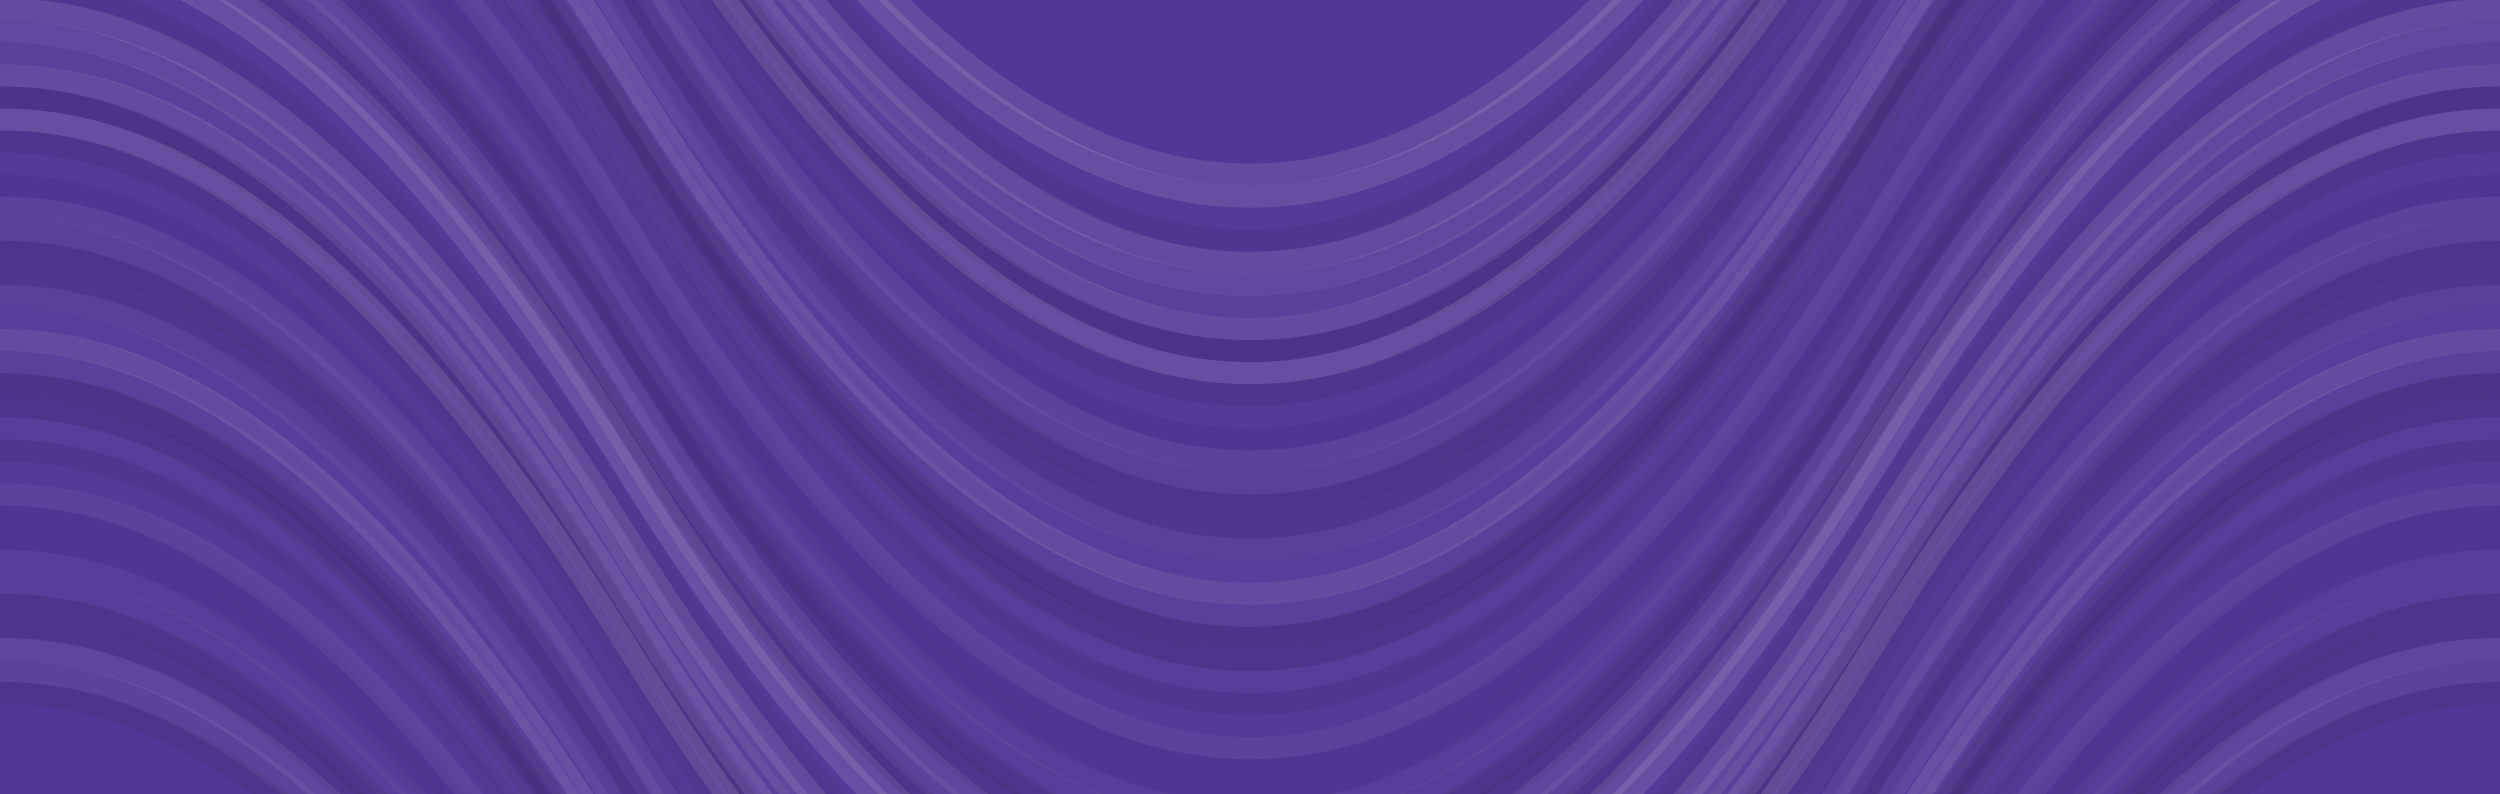 <svg xmlns="http://www.w3.org/2000/svg" width="340" height="108" viewbox="0 0 340 108" preserveAspectRatio="none"><rect x="0" y="0" width="100%" height="100%" fill="rgb(83, 55, 151)" /><path d="M0 95 C 59.5 0, 111 0, 170 95 S 281 190, 340 95 S 451 0, 510, 95" fill="none" stroke="#ddd" style="opacity:0.124;stroke-width:3px;" transform="translate(-85, -142.5)" /><path d="M0 95 C 59.5 0, 111 0, 170 95 S 281 190, 340 95 S 451 0, 510, 95" fill="none" stroke="#ddd" style="opacity:0.124;stroke-width:3px;" transform="translate(-85, -34.5)" /><path d="M0 95 C 59.5 0, 111 0, 170 95 S 281 190, 340 95 S 451 0, 510, 95" fill="none" stroke="#ddd" style="opacity:0.141;stroke-width:3px;" transform="translate(-85, -139.5)" /><path d="M0 95 C 59.5 0, 111 0, 170 95 S 281 190, 340 95 S 451 0, 510, 95" fill="none" stroke="#ddd" style="opacity:0.141;stroke-width:3px;" transform="translate(-85, -31.5)" /><path d="M0 95 C 59.5 0, 111 0, 170 95 S 281 190, 340 95 S 451 0, 510, 95" fill="none" stroke="#ddd" style="opacity:0.02;stroke-width:3px;" transform="translate(-85, -136.5)" /><path d="M0 95 C 59.5 0, 111 0, 170 95 S 281 190, 340 95 S 451 0, 510, 95" fill="none" stroke="#ddd" style="opacity:0.02;stroke-width:3px;" transform="translate(-85, -28.5)" /><path d="M0 95 C 59.5 0, 111 0, 170 95 S 281 190, 340 95 S 451 0, 510, 95" fill="none" stroke="#222" style="opacity:0.063;stroke-width:3px;" transform="translate(-85, -133.5)" /><path d="M0 95 C 59.5 0, 111 0, 170 95 S 281 190, 340 95 S 451 0, 510, 95" fill="none" stroke="#222" style="opacity:0.063;stroke-width:3px;" transform="translate(-85, -25.5)" /><path d="M0 95 C 59.5 0, 111 0, 170 95 S 281 190, 340 95 S 451 0, 510, 95" fill="none" stroke="#ddd" style="opacity:0.124;stroke-width:3px;" transform="translate(-85, -130.5)" /><path d="M0 95 C 59.5 0, 111 0, 170 95 S 281 190, 340 95 S 451 0, 510, 95" fill="none" stroke="#ddd" style="opacity:0.124;stroke-width:3px;" transform="translate(-85, -22.5)" /><path d="M0 95 C 59.5 0, 111 0, 170 95 S 281 190, 340 95 S 451 0, 510, 95" fill="none" stroke="#ddd" style="opacity:0.107;stroke-width:3px;" transform="translate(-85, -127.5)" /><path d="M0 95 C 59.5 0, 111 0, 170 95 S 281 190, 340 95 S 451 0, 510, 95" fill="none" stroke="#ddd" style="opacity:0.107;stroke-width:3px;" transform="translate(-85, -19.5)" /><path d="M0 95 C 59.5 0, 111 0, 170 95 S 281 190, 340 95 S 451 0, 510, 95" fill="none" stroke="#ddd" style="opacity:0.055;stroke-width:3px;" transform="translate(-85, -124.5)" /><path d="M0 95 C 59.5 0, 111 0, 170 95 S 281 190, 340 95 S 451 0, 510, 95" fill="none" stroke="#ddd" style="opacity:0.055;stroke-width:3px;" transform="translate(-85, -16.5)" /><path d="M0 95 C 59.5 0, 111 0, 170 95 S 281 190, 340 95 S 451 0, 510, 95" fill="none" stroke="#ddd" style="opacity:0.124;stroke-width:3px;" transform="translate(-85, -121.5)" /><path d="M0 95 C 59.5 0, 111 0, 170 95 S 281 190, 340 95 S 451 0, 510, 95" fill="none" stroke="#ddd" style="opacity:0.124;stroke-width:3px;" transform="translate(-85, -13.5)" /><path d="M0 95 C 59.5 0, 111 0, 170 95 S 281 190, 340 95 S 451 0, 510, 95" fill="none" stroke="#222" style="opacity:0.115;stroke-width:3px;" transform="translate(-85, -118.5)" /><path d="M0 95 C 59.5 0, 111 0, 170 95 S 281 190, 340 95 S 451 0, 510, 95" fill="none" stroke="#222" style="opacity:0.115;stroke-width:3px;" transform="translate(-85, -10.5)" /><path d="M0 95 C 59.5 0, 111 0, 170 95 S 281 190, 340 95 S 451 0, 510, 95" fill="none" stroke="#ddd" style="opacity:0.141;stroke-width:3px;" transform="translate(-85, -115.5)" /><path d="M0 95 C 59.5 0, 111 0, 170 95 S 281 190, 340 95 S 451 0, 510, 95" fill="none" stroke="#ddd" style="opacity:0.141;stroke-width:3px;" transform="translate(-85, -7.5)" /><path d="M0 95 C 59.5 0, 111 0, 170 95 S 281 190, 340 95 S 451 0, 510, 95" fill="none" stroke="#222" style="opacity:0.081;stroke-width:3px;" transform="translate(-85, -112.5)" /><path d="M0 95 C 59.5 0, 111 0, 170 95 S 281 190, 340 95 S 451 0, 510, 95" fill="none" stroke="#222" style="opacity:0.081;stroke-width:3px;" transform="translate(-85, -4.5)" /><path d="M0 95 C 59.5 0, 111 0, 170 95 S 281 190, 340 95 S 451 0, 510, 95" fill="none" stroke="#ddd" style="opacity:0.02;stroke-width:3px;" transform="translate(-85, -109.5)" /><path d="M0 95 C 59.5 0, 111 0, 170 95 S 281 190, 340 95 S 451 0, 510, 95" fill="none" stroke="#ddd" style="opacity:0.02;stroke-width:3px;" transform="translate(-85, -1.5)" /><path d="M0 95 C 59.5 0, 111 0, 170 95 S 281 190, 340 95 S 451 0, 510, 95" fill="none" stroke="#222" style="opacity:0.029;stroke-width:3px;" transform="translate(-85, -106.5)" /><path d="M0 95 C 59.5 0, 111 0, 170 95 S 281 190, 340 95 S 451 0, 510, 95" fill="none" stroke="#222" style="opacity:0.029;stroke-width:3px;" transform="translate(-85, 1.5)" /><path d="M0 95 C 59.5 0, 111 0, 170 95 S 281 190, 340 95 S 451 0, 510, 95" fill="none" stroke="#ddd" style="opacity:0.072;stroke-width:3px;" transform="translate(-85, -103.5)" /><path d="M0 95 C 59.5 0, 111 0, 170 95 S 281 190, 340 95 S 451 0, 510, 95" fill="none" stroke="#ddd" style="opacity:0.072;stroke-width:3px;" transform="translate(-85, 4.5)" /><path d="M0 95 C 59.5 0, 111 0, 170 95 S 281 190, 340 95 S 451 0, 510, 95" fill="none" stroke="#ddd" style="opacity:0.055;stroke-width:3px;" transform="translate(-85, -100.5)" /><path d="M0 95 C 59.5 0, 111 0, 170 95 S 281 190, 340 95 S 451 0, 510, 95" fill="none" stroke="#ddd" style="opacity:0.055;stroke-width:3px;" transform="translate(-85, 7.5)" /><path d="M0 95 C 59.5 0, 111 0, 170 95 S 281 190, 340 95 S 451 0, 510, 95" fill="none" stroke="#222" style="opacity:0.098;stroke-width:3px;" transform="translate(-85, -97.5)" /><path d="M0 95 C 59.5 0, 111 0, 170 95 S 281 190, 340 95 S 451 0, 510, 95" fill="none" stroke="#222" style="opacity:0.098;stroke-width:3px;" transform="translate(-85, 10.5)" /><path d="M0 95 C 59.5 0, 111 0, 170 95 S 281 190, 340 95 S 451 0, 510, 95" fill="none" stroke="#222" style="opacity:0.046;stroke-width:3px;" transform="translate(-85, -94.5)" /><path d="M0 95 C 59.5 0, 111 0, 170 95 S 281 190, 340 95 S 451 0, 510, 95" fill="none" stroke="#222" style="opacity:0.046;stroke-width:3px;" transform="translate(-85, 13.5)" /><path d="M0 95 C 59.5 0, 111 0, 170 95 S 281 190, 340 95 S 451 0, 510, 95" fill="none" stroke="#ddd" style="opacity:0.055;stroke-width:3px;" transform="translate(-85, -91.5)" /><path d="M0 95 C 59.5 0, 111 0, 170 95 S 281 190, 340 95 S 451 0, 510, 95" fill="none" stroke="#ddd" style="opacity:0.055;stroke-width:3px;" transform="translate(-85, 16.5)" /><path d="M0 95 C 59.5 0, 111 0, 170 95 S 281 190, 340 95 S 451 0, 510, 95" fill="none" stroke="#ddd" style="opacity:0.037;stroke-width:3px;" transform="translate(-85, -88.5)" /><path d="M0 95 C 59.5 0, 111 0, 170 95 S 281 190, 340 95 S 451 0, 510, 95" fill="none" stroke="#ddd" style="opacity:0.037;stroke-width:3px;" transform="translate(-85, 19.5)" /><path d="M0 95 C 59.5 0, 111 0, 170 95 S 281 190, 340 95 S 451 0, 510, 95" fill="none" stroke="#ddd" style="opacity:0.124;stroke-width:3px;" transform="translate(-85, -85.5)" /><path d="M0 95 C 59.5 0, 111 0, 170 95 S 281 190, 340 95 S 451 0, 510, 95" fill="none" stroke="#ddd" style="opacity:0.124;stroke-width:3px;" transform="translate(-85, 22.5)" /><path d="M0 95 C 59.5 0, 111 0, 170 95 S 281 190, 340 95 S 451 0, 510, 95" fill="none" stroke="#ddd" style="opacity:0.055;stroke-width:3px;" transform="translate(-85, -82.5)" /><path d="M0 95 C 59.5 0, 111 0, 170 95 S 281 190, 340 95 S 451 0, 510, 95" fill="none" stroke="#ddd" style="opacity:0.055;stroke-width:3px;" transform="translate(-85, 25.5)" /><path d="M0 95 C 59.5 0, 111 0, 170 95 S 281 190, 340 95 S 451 0, 510, 95" fill="none" stroke="#222" style="opacity:0.115;stroke-width:3px;" transform="translate(-85, -79.5)" /><path d="M0 95 C 59.5 0, 111 0, 170 95 S 281 190, 340 95 S 451 0, 510, 95" fill="none" stroke="#222" style="opacity:0.115;stroke-width:3px;" transform="translate(-85, 28.5)" /><path d="M0 95 C 59.5 0, 111 0, 170 95 S 281 190, 340 95 S 451 0, 510, 95" fill="none" stroke="#222" style="opacity:0.098;stroke-width:3px;" transform="translate(-85, -76.5)" /><path d="M0 95 C 59.5 0, 111 0, 170 95 S 281 190, 340 95 S 451 0, 510, 95" fill="none" stroke="#222" style="opacity:0.098;stroke-width:3px;" transform="translate(-85, 31.5)" /><path d="M0 95 C 59.5 0, 111 0, 170 95 S 281 190, 340 95 S 451 0, 510, 95" fill="none" stroke="#ddd" style="opacity:0.037;stroke-width:3px;" transform="translate(-85, -73.5)" /><path d="M0 95 C 59.5 0, 111 0, 170 95 S 281 190, 340 95 S 451 0, 510, 95" fill="none" stroke="#ddd" style="opacity:0.037;stroke-width:3px;" transform="translate(-85, 34.5)" /><path d="M0 95 C 59.5 0, 111 0, 170 95 S 281 190, 340 95 S 451 0, 510, 95" fill="none" stroke="#222" style="opacity:0.046;stroke-width:3px;" transform="translate(-85, -70.5)" /><path d="M0 95 C 59.5 0, 111 0, 170 95 S 281 190, 340 95 S 451 0, 510, 95" fill="none" stroke="#222" style="opacity:0.046;stroke-width:3px;" transform="translate(-85, 37.5)" /><path d="M0 95 C 59.5 0, 111 0, 170 95 S 281 190, 340 95 S 451 0, 510, 95" fill="none" stroke="#ddd" style="opacity:0.02;stroke-width:3px;" transform="translate(-85, -67.5)" /><path d="M0 95 C 59.5 0, 111 0, 170 95 S 281 190, 340 95 S 451 0, 510, 95" fill="none" stroke="#ddd" style="opacity:0.02;stroke-width:3px;" transform="translate(-85, 40.5)" /><path d="M0 95 C 59.5 0, 111 0, 170 95 S 281 190, 340 95 S 451 0, 510, 95" fill="none" stroke="#ddd" style="opacity:0.072;stroke-width:3px;" transform="translate(-85, -64.5)" /><path d="M0 95 C 59.5 0, 111 0, 170 95 S 281 190, 340 95 S 451 0, 510, 95" fill="none" stroke="#ddd" style="opacity:0.072;stroke-width:3px;" transform="translate(-85, 43.5)" /><path d="M0 95 C 59.5 0, 111 0, 170 95 S 281 190, 340 95 S 451 0, 510, 95" fill="none" stroke="#222" style="opacity:0.029;stroke-width:3px;" transform="translate(-85, -61.5)" /><path d="M0 95 C 59.5 0, 111 0, 170 95 S 281 190, 340 95 S 451 0, 510, 95" fill="none" stroke="#222" style="opacity:0.029;stroke-width:3px;" transform="translate(-85, 46.5)" /><path d="M0 95 C 59.5 0, 111 0, 170 95 S 281 190, 340 95 S 451 0, 510, 95" fill="none" stroke="#222" style="opacity:0.029;stroke-width:3px;" transform="translate(-85, -58.5)" /><path d="M0 95 C 59.5 0, 111 0, 170 95 S 281 190, 340 95 S 451 0, 510, 95" fill="none" stroke="#222" style="opacity:0.029;stroke-width:3px;" transform="translate(-85, 49.5)" /><path d="M0 95 C 59.5 0, 111 0, 170 95 S 281 190, 340 95 S 451 0, 510, 95" fill="none" stroke="#ddd" style="opacity:0.037;stroke-width:3px;" transform="translate(-85, -55.5)" /><path d="M0 95 C 59.5 0, 111 0, 170 95 S 281 190, 340 95 S 451 0, 510, 95" fill="none" stroke="#ddd" style="opacity:0.037;stroke-width:3px;" transform="translate(-85, 52.5)" /><path d="M0 95 C 59.5 0, 111 0, 170 95 S 281 190, 340 95 S 451 0, 510, 95" fill="none" stroke="#ddd" style="opacity:0.037;stroke-width:3px;" transform="translate(-85, -52.5)" /><path d="M0 95 C 59.5 0, 111 0, 170 95 S 281 190, 340 95 S 451 0, 510, 95" fill="none" stroke="#ddd" style="opacity:0.037;stroke-width:3px;" transform="translate(-85, 55.5)" /><path d="M0 95 C 59.5 0, 111 0, 170 95 S 281 190, 340 95 S 451 0, 510, 95" fill="none" stroke="#222" style="opacity:0.098;stroke-width:3px;" transform="translate(-85, -49.5)" /><path d="M0 95 C 59.5 0, 111 0, 170 95 S 281 190, 340 95 S 451 0, 510, 95" fill="none" stroke="#222" style="opacity:0.098;stroke-width:3px;" transform="translate(-85, 58.5)" /><path d="M0 95 C 59.5 0, 111 0, 170 95 S 281 190, 340 95 S 451 0, 510, 95" fill="none" stroke="#222" style="opacity:0.081;stroke-width:3px;" transform="translate(-85, -46.5)" /><path d="M0 95 C 59.5 0, 111 0, 170 95 S 281 190, 340 95 S 451 0, 510, 95" fill="none" stroke="#222" style="opacity:0.081;stroke-width:3px;" transform="translate(-85, 61.5)" /><path d="M0 95 C 59.5 0, 111 0, 170 95 S 281 190, 340 95 S 451 0, 510, 95" fill="none" stroke="#ddd" style="opacity:0.089;stroke-width:3px;" transform="translate(-85, -43.5)" /><path d="M0 95 C 59.5 0, 111 0, 170 95 S 281 190, 340 95 S 451 0, 510, 95" fill="none" stroke="#ddd" style="opacity:0.089;stroke-width:3px;" transform="translate(-85, 64.5)" /><path d="M0 95 C 59.5 0, 111 0, 170 95 S 281 190, 340 95 S 451 0, 510, 95" fill="none" stroke="#ddd" style="opacity:0.072;stroke-width:3px;" transform="translate(-85, -40.5)" /><path d="M0 95 C 59.5 0, 111 0, 170 95 S 281 190, 340 95 S 451 0, 510, 95" fill="none" stroke="#ddd" style="opacity:0.072;stroke-width:3px;" transform="translate(-85, 67.5)" /><path d="M0 95 C 59.5 0, 111 0, 170 95 S 281 190, 340 95 S 451 0, 510, 95" fill="none" stroke="#222" style="opacity:0.098;stroke-width:3px;" transform="translate(-85, -37.5)" /><path d="M0 95 C 59.5 0, 111 0, 170 95 S 281 190, 340 95 S 451 0, 510, 95" fill="none" stroke="#222" style="opacity:0.098;stroke-width:3px;" transform="translate(-85, 70.5)" /></svg>